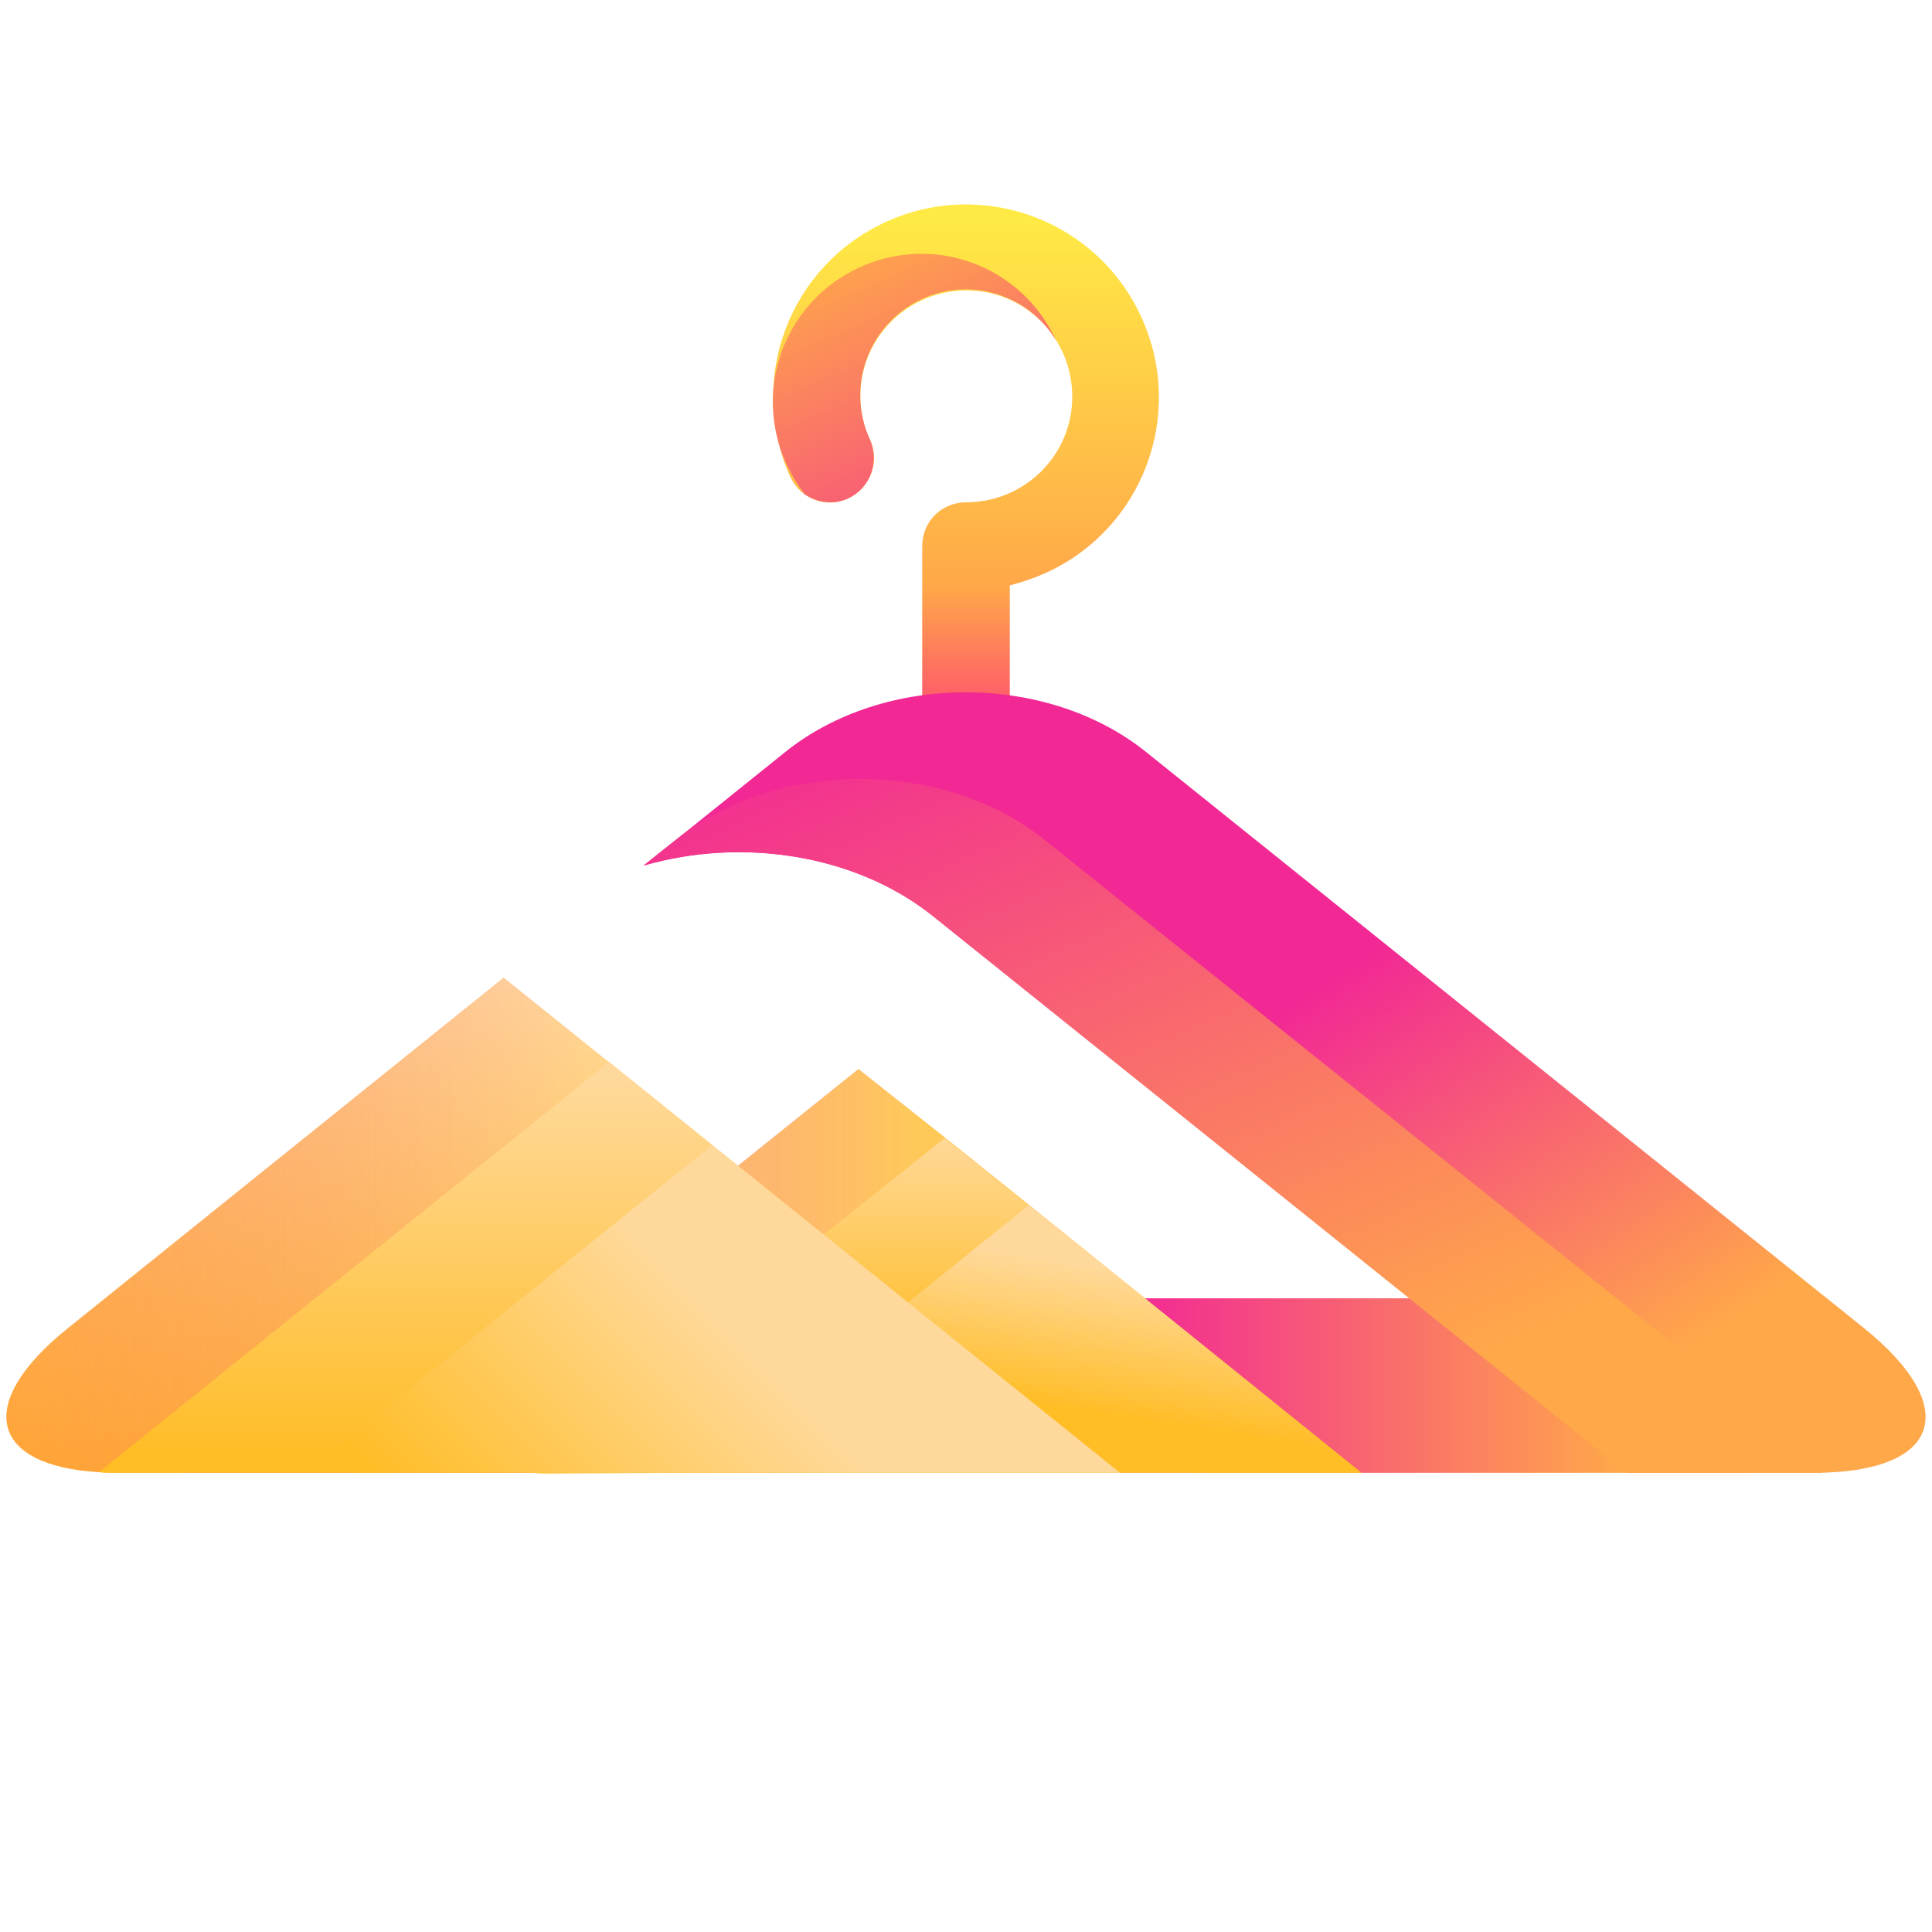 <?xml version="1.0" encoding="utf-8"?>
<!-- Generator: Adobe Illustrator 24.0.0, SVG Export Plug-In . SVG Version: 6.00 Build 0)  -->
<svg version="1.1" id="Слой_1" xmlns="http://www.w3.org/2000/svg" xmlns:xlink="http://www.w3.org/1999/xlink" x="0px" y="0px"
	 viewBox="0 0 300 300" style="enable-background:new 0 0 300 300;" xml:space="preserve">
<style type="text/css">
	.st0{fill:url(#SVGID_1_);}
	.st1{fill:url(#SVGID_2_);}
	.st2{fill:url(#SVGID_3_);}
	.st3{fill:url(#SVGID_4_);}
	.st4{fill:url(#SVGID_5_);}
	.st5{fill:url(#SVGID_6_);}
	.st6{opacity:0.42;fill:url(#SVGID_7_);enable-background:new    ;}
	.st7{fill:url(#SVGID_8_);}
	.st8{fill:url(#SVGID_9_);}
	.st9{fill:url(#SVGID_10_);}
	.st10{opacity:0.42;fill:url(#SVGID_11_);enable-background:new    ;}
	.st11{fill:url(#SVGID_12_);}
	.st12{fill:url(#SVGID_13_);}
</style>
<g>
	<g>
		
			<linearGradient id="SVGID_1_" gradientUnits="userSpaceOnUse" x1="149.395" y1="266.12" x2="149.395" y2="189.09" gradientTransform="matrix(1 0 0 -1 0.62 300.1)">
			<stop  offset="0" style="stop-color:#FFEA45"/>
			<stop  offset="0.74" style="stop-color:#FFA849"/>
			<stop  offset="1" style="stop-color:#FF546D"/>
		</linearGradient>
		<path class="st0" d="M150,118.3c-3.8,0-6.8-3.1-6.8-6.8c0,0,0,0,0,0V84.8c0-3.8,3-6.8,6.8-6.8c9.1,0,16.5-7.3,16.5-16.4
			s-7.3-16.5-16.4-16.5s-16.5,7.3-16.5,16.4c0,2.4,0.5,4.7,1.5,6.8c1.6,3.4,0,7.5-3.4,9.1c-3.4,1.6-7.4,0.1-9-3.4c0,0,0,0,0,0
			c-6.8-15.1-0.1-32.8,15-39.6s32.8-0.1,39.6,15s0.1,32.8-15,39.6c-1.8,0.8-3.6,1.4-5.5,1.9v20.5C156.8,115.2,153.8,118.3,150,118.3
			C150,118.3,150,118.3,150,118.3z"/>
		
			<linearGradient id="SVGID_2_" gradientUnits="userSpaceOnUse" x1="158.13" y1="201.834" x2="131.33" y2="262.854" gradientTransform="matrix(1 0 0 -1 0.62 300.1)">
			<stop  offset="0" style="stop-color:#F22895"/>
			<stop  offset="1" style="stop-color:#FFA849"/>
		</linearGradient>
		<path class="st1" d="M131.7,77.4c3.4-1.6,4.9-5.6,3.4-9.1c-3.8-8.2-0.3-17.9,7.9-21.8c7.6-3.6,16.7-0.8,21,6.4
			c-5.3-11.6-18.9-16.7-30.5-11.4S116.8,60.4,122.1,72c0.8,1.7,1.7,3.2,2.8,4.7C126.9,78.1,129.5,78.4,131.7,77.4z"/>
	</g>
	
		<linearGradient id="SVGID_3_" gradientUnits="userSpaceOnUse" x1="174.52" y1="84.95" x2="251.13" y2="84.95" gradientTransform="matrix(1 0 0 -1 0.62 300.1)">
		<stop  offset="0" style="stop-color:#F22895"/>
		<stop  offset="1" style="stop-color:#FFA849"/>
	</linearGradient>
	<rect x="28.6" y="201.6" class="st2" width="242.8" height="27.1"/>
	<g>
		
			<linearGradient id="SVGID_4_" gradientUnits="userSpaceOnUse" x1="190.022" y1="137.708" x2="233.622" y2="71.758" gradientTransform="matrix(1 0 0 -1 0.62 300.1)">
			<stop  offset="0" style="stop-color:#F22895"/>
			<stop  offset="1" style="stop-color:#FFA849"/>
		</linearGradient>
		<path class="st3" d="M289.4,206.2L178,116.8c-15.4-12.4-40.7-12.4-56.1,0L100,134.4c15.2-4.4,32.9-1.8,45,7.9l107.7,86.4h28.9
			C301.3,228.7,304.8,218.6,289.4,206.2z"/>
		
			<linearGradient id="SVGID_5_" gradientUnits="userSpaceOnUse" x1="153.257" y1="204.473" x2="207.917" y2="79.803" gradientTransform="matrix(1 0 0 -1 0.62 300.1)">
			<stop  offset="0" style="stop-color:#F22895"/>
			<stop  offset="1" style="stop-color:#FFA849"/>
		</linearGradient>
		<path class="st4" d="M276.1,221.7l-113.9-91.3c-15.5-12.4-40.7-12.6-56.5-0.6l-5.8,4.6c15.2-4.4,32.9-1.8,45,7.9l107.7,86.4h28.9
			h1.5C281.1,226.1,278.7,223.7,276.1,221.7z"/>
	</g>
	<g>
		<g>
			
				<linearGradient id="SVGID_6_" gradientUnits="userSpaceOnUse" x1="54.72" y1="102.735" x2="210.79" y2="102.735" gradientTransform="matrix(1 0 0 -1 0.62 300.1)">
				<stop  offset="0" style="stop-color:#FFD99B"/>
				<stop  offset="1" style="stop-color:#FFBD26"/>
			</linearGradient>
			<path class="st5" d="M159.8,187.1l-13.1-10.5L133.3,166l-78,62.7l26.7-0.1c0.8,0,1.6,0.1,2.5,0.1h126.9L159.8,187.1z"/>
			<g>
				
					<linearGradient id="SVGID_7_" gradientUnits="userSpaceOnUse" x1="86.06" y1="102.785" x2="141.98" y2="102.785" gradientTransform="matrix(1 0 0 -1 0.62 300.1)">
					<stop  offset="0" style="stop-color:#FF844E"/>
					<stop  offset="1" style="stop-color:#F22895;stop-opacity:0"/>
				</linearGradient>
				<polygon class="st6" points="133.3,165.9 55.3,228.7 82,228.6 146.7,176.6 				"/>
				
					<linearGradient id="SVGID_8_" gradientUnits="userSpaceOnUse" x1="120.255" y1="124.29" x2="120.255" y2="90.38" gradientTransform="matrix(1 0 0 -1 0.62 300.1)">
					<stop  offset="0" style="stop-color:#FFD99B"/>
					<stop  offset="1" style="stop-color:#FFBD26"/>
				</linearGradient>
				<path class="st7" d="M108.1,228.7l51.7-41.5l-13.1-10.5l-64.7,52c0.8,0,1.6,0.1,2.5,0.1L108.1,228.7z"/>
				
					<linearGradient id="SVGID_9_" gradientUnits="userSpaceOnUse" x1="164.195" y1="104.259" x2="160.765" y2="82.019" gradientTransform="matrix(1 0 0 -1 0.62 300.1)">
					<stop  offset="0" style="stop-color:#FFD99B"/>
					<stop  offset="1" style="stop-color:#FFBD26"/>
				</linearGradient>
				<polygon class="st8" points="108.1,228.7 211.4,228.7 159.8,187.1 				"/>
			</g>
		</g>
		<g>
			
				<linearGradient id="SVGID_10_" gradientUnits="userSpaceOnUse" x1="92.986" y1="146.932" x2="85.887" y2="65.306" gradientTransform="matrix(1 0 0 -1 0.62 300.1)">
				<stop  offset="0" style="stop-color:#FFD99B"/>
				<stop  offset="1" style="stop-color:#FFBD26"/>
			</linearGradient>
			<path class="st9" d="M78.2,151.8l-67.6,54.4c-14.6,11.7-12.2,21.4,4.8,22.4c1,0.1,2,0.1,3.1,0.1h155.5L78.2,151.8z"/>
			<g>
				
					<linearGradient id="SVGID_11_" gradientUnits="userSpaceOnUse" x1="0.37" y1="109.89" x2="93.94" y2="109.89" gradientTransform="matrix(1 0 0 -1 0.62 300.1)">
					<stop  offset="0" style="stop-color:#FF844E"/>
					<stop  offset="1" style="stop-color:#F22895;stop-opacity:0"/>
				</linearGradient>
				<path class="st10" d="M78.2,151.8l-67.6,54.4c-14.6,11.7-12.2,21.4,4.8,22.4l79.2-63.7L78.2,151.8z"/>
				
					<linearGradient id="SVGID_12_" gradientUnits="userSpaceOnUse" x1="62.36" y1="132.86" x2="62.36" y2="74.08" gradientTransform="matrix(1 0 0 -1 0.62 300.1)">
					<stop  offset="0" style="stop-color:#FFD99B"/>
					<stop  offset="1" style="stop-color:#FFBD26"/>
				</linearGradient>
				<path class="st11" d="M47.3,228.7l63.3-50.9l-16-12.9l-79.2,63.7c1,0.1,2,0.1,3,0.1H47.3z"/>
				
					<linearGradient id="SVGID_13_" gradientUnits="userSpaceOnUse" x1="122.567" y1="84.032" x2="83.438" y2="44.903" gradientTransform="matrix(1 0 0 -1 0.62 300.1)">
					<stop  offset="0" style="stop-color:#FFD99B"/>
					<stop  offset="1" style="stop-color:#FFBD26"/>
				</linearGradient>
				<polygon class="st12" points="47.3,228.7 173.9,228.7 110.6,177.8 				"/>
			</g>
		</g>
	</g>
</g>
</svg>
